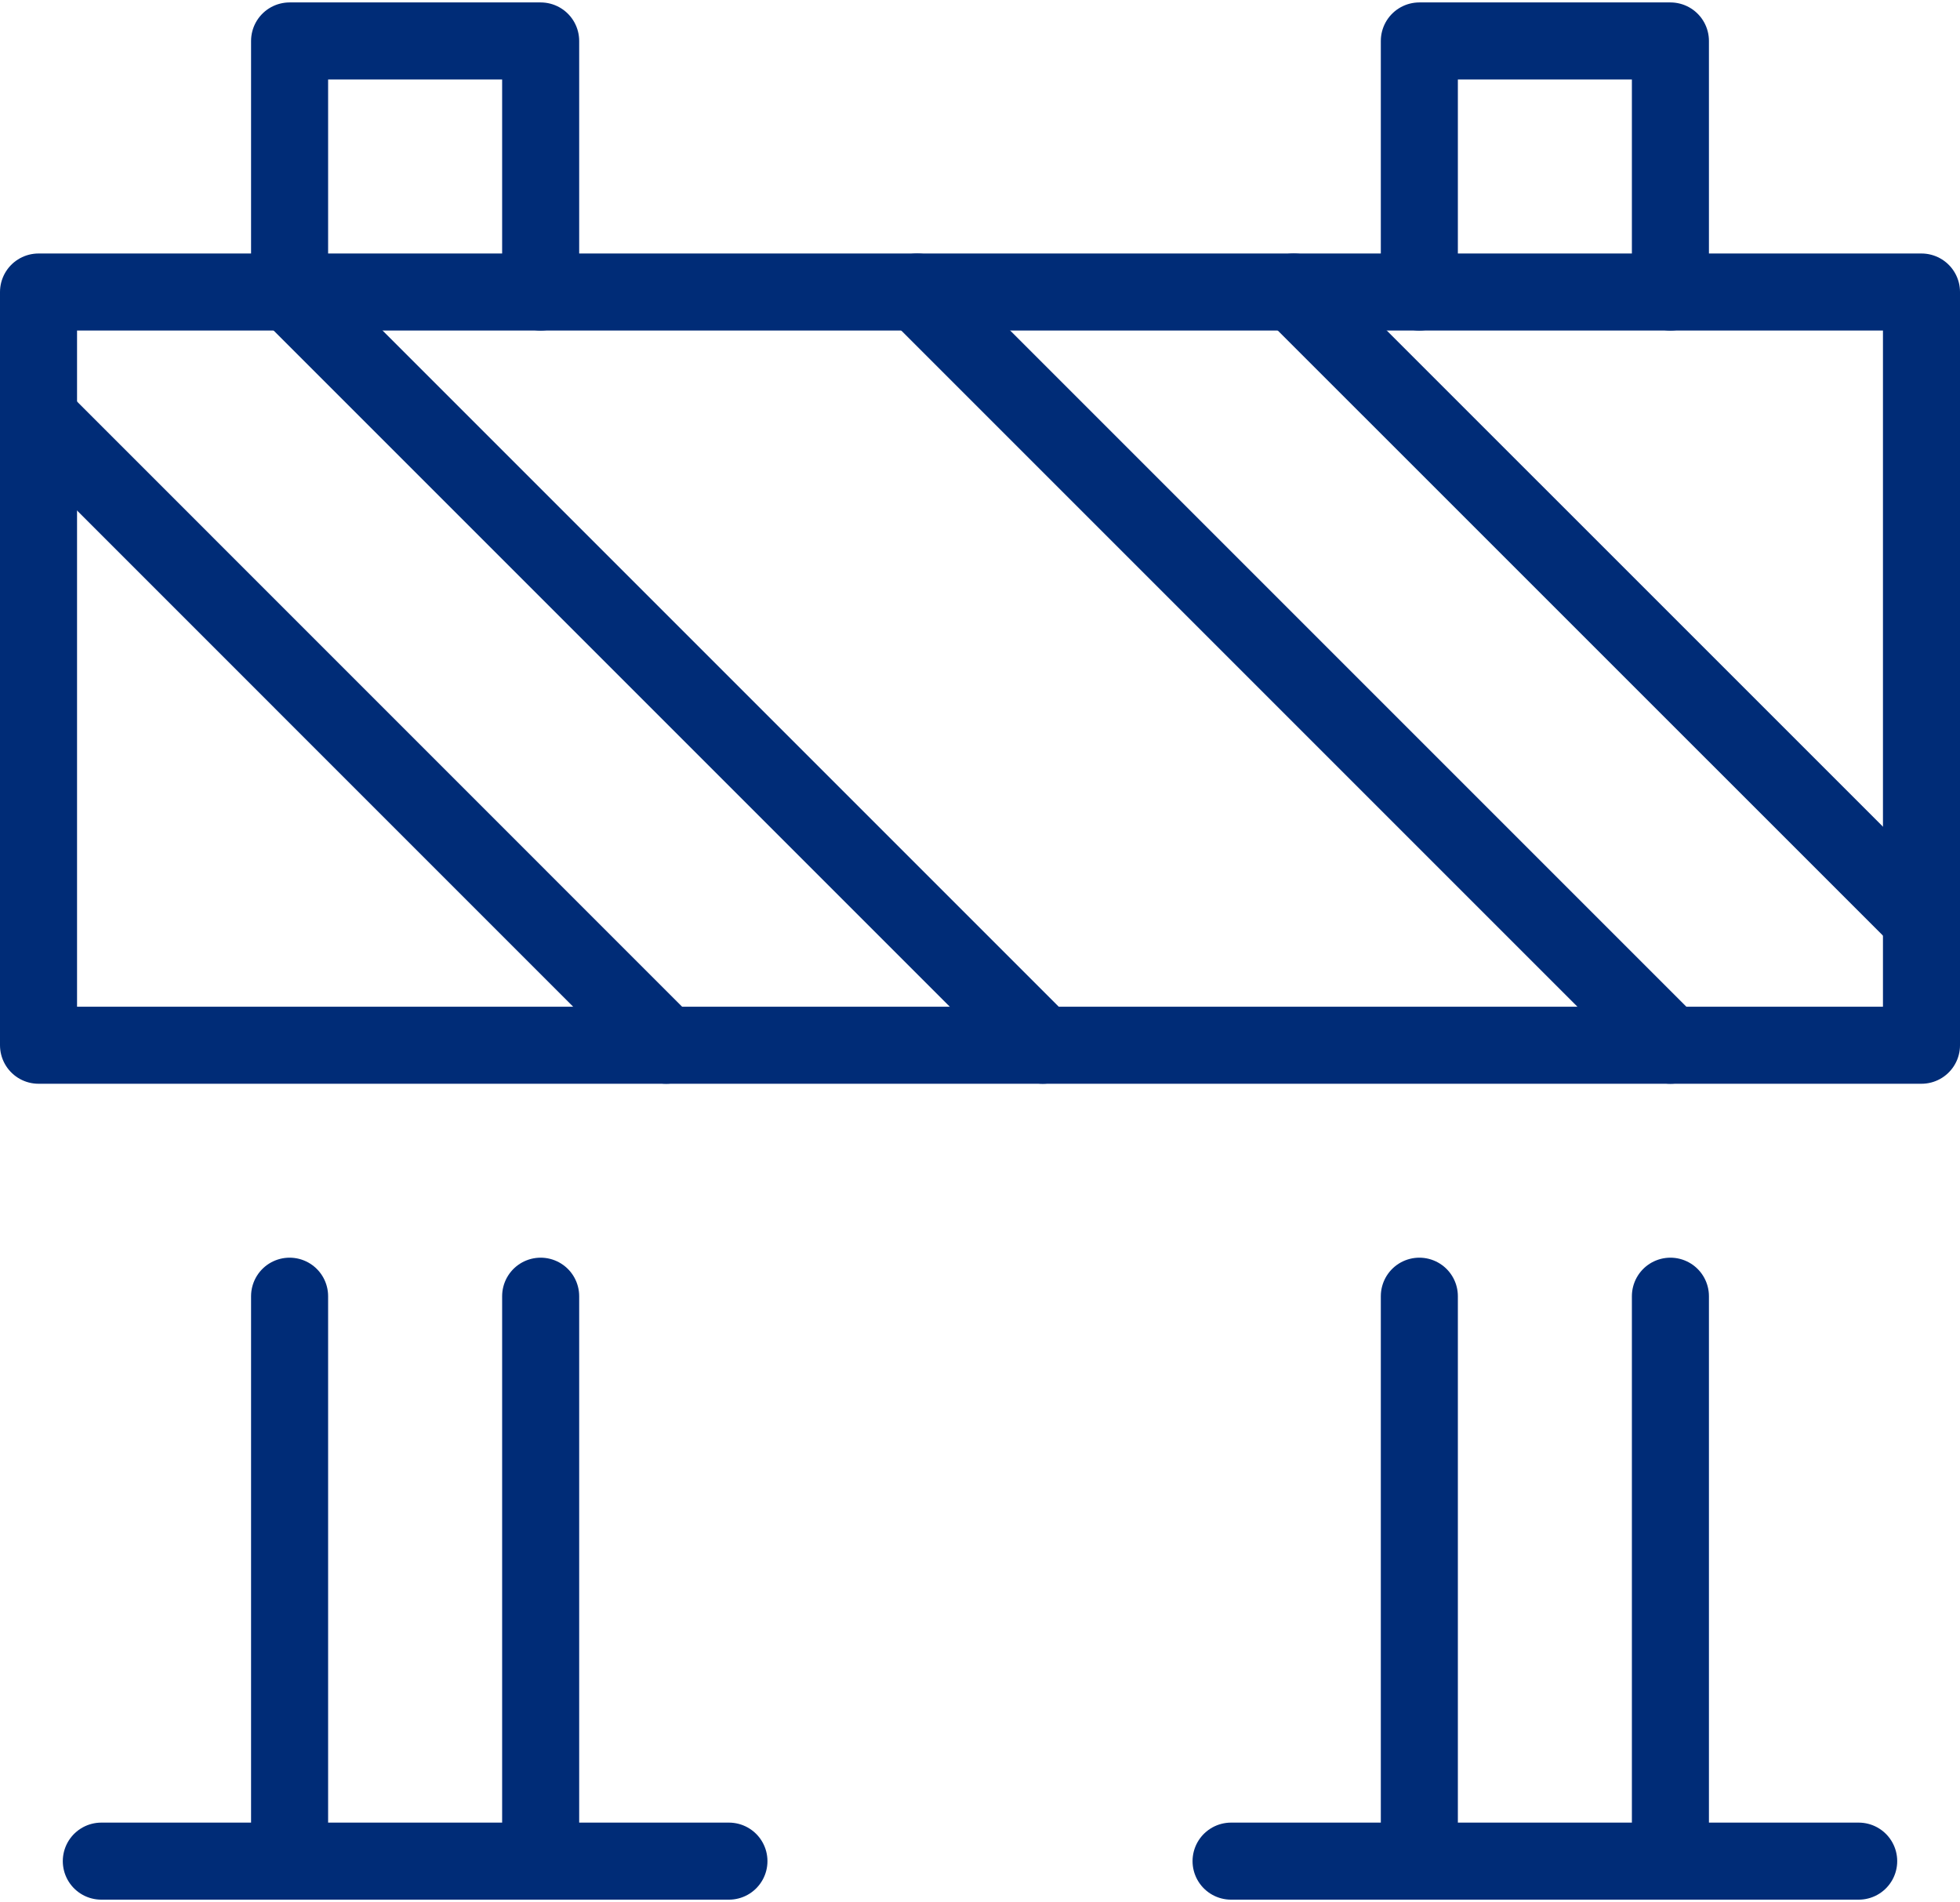 <?xml version="1.0" encoding="UTF-8"?><svg xmlns="http://www.w3.org/2000/svg" id="a62975d79647a4" viewBox="0 0 203.52 197" aria-hidden="true" width="203px" height="197px"><defs><linearGradient class="cerosgradient" data-cerosgradient="true" id="CerosGradient_id759840164" gradientUnits="userSpaceOnUse" x1="50%" y1="100%" x2="50%" y2="0%"><stop offset="0%" stop-color="#d1d1d1"/><stop offset="100%" stop-color="#d1d1d1"/></linearGradient><linearGradient/><style>.b-62975d79647a4{fill:none;stroke:#002c77;stroke-linecap:round;stroke-linejoin:round;stroke-width:8px;}</style></defs><line class="b-62975d79647a4" x1="56.14" y1="134.34" x2="56.14" y2="193"/><line class="b-62975d79647a4" x1="30.07" y1="193" x2="30.07" y2="134.34"/><line class="b-62975d79647a4" x1="173.45" y1="134.34" x2="173.45" y2="193"/><line class="b-62975d79647a4" x1="147.38" y1="193" x2="147.38" y2="134.34"/><line class="b-62975d79647a4" x1="10.52" y1="193" x2="75.69" y2="193"/><line class="b-62975d79647a4" x1="127.83" y1="193" x2="193" y2="193"/><polyline class="b-62975d79647a4" points="56.14 30.07 56.14 4 30.07 4 30.07 30.07"/><polyline class="b-62975d79647a4" points="173.45 30.07 173.45 4 147.38 4 147.38 30.07"/><line class="b-62975d79647a4" x1="30.07" y1="30.07" x2="108.28" y2="108.28"/><line class="b-62975d79647a4" x1="4" y1="43.1" x2="69.17" y2="108.28"/><line class="b-62975d79647a4" x1="134.34" y1="30.07" x2="199.52" y2="95.24"/><line class="b-62975d79647a4" x1="95.24" y1="30.07" x2="173.45" y2="108.28"/><rect class="b-62975d79647a4" x="4" y="30.07" width="195.52" height="78.21"/></svg>